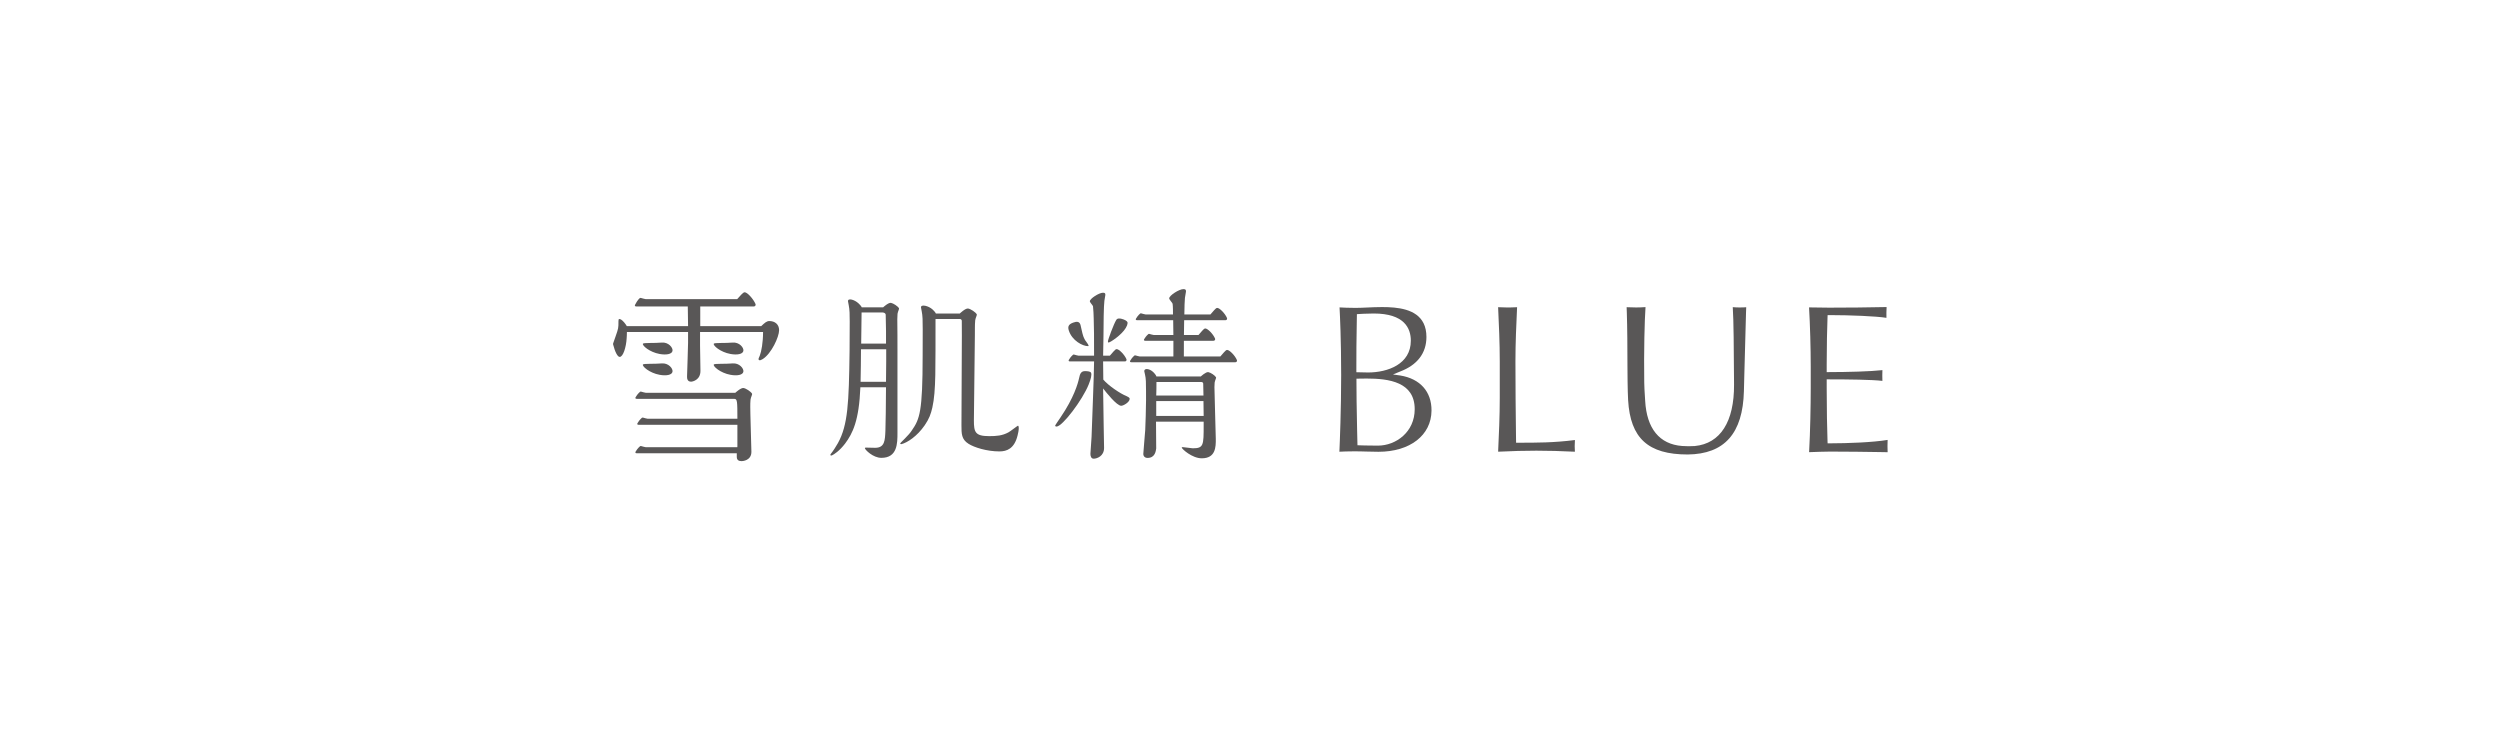 <?xml version="1.0" encoding="UTF-8" standalone="no"?>
<!DOCTYPE svg PUBLIC "-//W3C//DTD SVG 1.1//EN" "http://www.w3.org/Graphics/SVG/1.1/DTD/svg11.dtd">
<svg width="100%" height="100%" viewBox="0 0 2500 750" version="1.1" xmlns="http://www.w3.org/2000/svg" xmlns:xlink="http://www.w3.org/1999/xlink" xml:space="preserve" xmlns:serif="http://www.serif.com/" style="fill-rule:evenodd;clip-rule:evenodd;stroke-linejoin:round;stroke-miterlimit:2;">
    <g transform="matrix(1.623,0,0,1.623,-383.378,-233.491)">
        <g transform="matrix(1,0,0,1,710.247,361.272)">
            <path d="M0,-19.6C-1.627,-19.6 -2.753,-18.599 -5.005,-16.472L-42.576,-16.472L-42.576,-24.969C-42.576,-25.465 -42.596,-27.908 -42.577,-28.58L-13.914,-28.58C-13.02,-28.58 -11.017,-28.572 -9.549,-28.58C-8.588,-28.585 -8.288,-29.523 -8.531,-30.098C-9.851,-33.217 -13.58,-37.359 -15.228,-37.332C-16.331,-37.314 -18.138,-34.847 -19.823,-33.1L-76.179,-33.1C-76.594,-33.1 -78.388,-33.626 -79.197,-33.846C-79.387,-33.898 -79.689,-33.858 -79.845,-33.726C-81.245,-32.547 -82.287,-30.457 -82.719,-29.661C-82.943,-29.246 -83.065,-28.58 -81.948,-28.58L-50.26,-28.58C-50.257,-28.481 -50.209,-26.683 -50.209,-25.345L-50.084,-16.472L-87.828,-16.472C-88.661,-17.897 -90.095,-19.726 -91.339,-20.496C-91.806,-20.785 -92.289,-20.89 -92.537,-20.829C-92.857,-20.75 -92.977,-20.389 -92.977,-19.509C-92.977,-15.217 -92.977,-15.217 -94.737,-10.155L-96.278,-5.753L-96.278,-5.203C-95.068,-0.472 -93.527,2.499 -92.207,2.499C-90.116,2.499 -88.216,-3.451 -87.915,-9.055C-87.871,-9.874 -87.75,-11.327 -87.764,-12.843L-50.084,-12.843L-50.084,-6.211C-50.084,-3.333 -50.644,11.469 -50.71,14.506C-50.737,15.757 -50.585,17.759 -48.207,17.759C-47.331,17.759 -42.451,16.758 -42.451,11.127C-42.451,9 -42.701,-2.207 -42.701,-4.585L-42.701,-12.843L-3.879,-12.843C-3.879,-6.336 -4.906,-0.752 -5.916,1.782C-6.354,2.879 -7.162,3.996 -6.289,4.488C-5.79,4.771 -4.876,4.345 -4.035,3.809C1.256,0.441 6.006,-9.818 6.006,-13.969C6.006,-17.598 3.378,-19.6 0,-19.6" style="fill:rgb(89,87,87);fill-rule:nonzero;"/>
        </g>
        <g transform="matrix(0.985,0.172,0.172,-0.985,642.068,362.15)">
            <path d="M0.556,0.28C4.728,0.26 7.971,1.445 8.024,3.498C8.078,5.551 4.563,8.52 0.556,7.41C-3.515,6.282 -10.384,5.489 -10.682,4.781C-11.177,3.609 -5.818,0.31 0.556,0.28" style="fill:rgb(89,87,87);fill-rule:nonzero;"/>
        </g>
        <g transform="matrix(0.985,0.172,0.172,-0.985,642.068,374.988)">
            <path d="M0.556,0.28C4.728,0.26 7.971,1.445 8.024,3.498C8.078,5.551 4.563,8.52 0.556,7.41C-3.515,6.282 -10.384,5.489 -10.682,4.781C-11.177,3.609 -5.818,0.31 0.556,0.28" style="fill:rgb(89,87,87);fill-rule:nonzero;"/>
        </g>
        <g transform="matrix(0.985,0.172,0.172,-0.985,685.733,362.15)">
            <path d="M0.556,0.28C4.728,0.26 7.972,1.445 8.024,3.498C8.078,5.551 4.563,8.52 0.556,7.41C-3.515,6.282 -10.384,5.489 -10.682,4.781C-11.177,3.609 -5.818,0.31 0.556,0.28" style="fill:rgb(89,87,87);fill-rule:nonzero;"/>
        </g>
        <g transform="matrix(0.985,0.172,0.172,-0.985,685.733,374.988)">
            <path d="M0.556,0.28C4.728,0.26 7.972,1.445 8.024,3.498C8.078,5.551 4.563,8.52 0.556,7.41C-3.515,6.282 -10.384,5.489 -10.682,4.781C-11.177,3.609 -5.818,0.31 0.556,0.28" style="fill:rgb(89,87,87);fill-rule:nonzero;"/>
        </g>
        <g transform="matrix(1,0,0,1,699.562,424.274)">
            <path d="M0,-37.896C-0.757,-39.153 -3.614,-41.059 -5.194,-41.334C-6.851,-41.622 -10.278,-38.409 -10.278,-38.409L-65.488,-38.409C-65.883,-38.409 -67.593,-38.911 -68.364,-39.12C-68.545,-39.169 -68.832,-39.131 -68.981,-39.006C-70.315,-37.882 -71.308,-36.445 -71.719,-35.686C-71.933,-35.291 -72.05,-34.656 -70.985,-34.656L-10.884,-34.656L-10.886,-34.643C-9.051,-34.643 -9.01,-32.994 -9.009,-22.407L-64.324,-22.407C-64.719,-22.407 -66.429,-22.909 -67.2,-23.118C-67.381,-23.167 -67.669,-23.129 -67.818,-23.003C-69.152,-21.88 -70.145,-20.442 -70.556,-19.683C-70.77,-19.289 -70.887,-18.653 -69.822,-18.653L-9.009,-18.653L-9.009,-5.406L-9.056,-4.874L-65.488,-4.874C-65.883,-4.874 -67.593,-5.375 -68.364,-5.585C-68.545,-5.634 -68.832,-5.596 -68.981,-5.47C-70.315,-4.346 -71.308,-2.909 -71.719,-2.15C-71.933,-1.755 -72.05,-1.12 -70.985,-1.12L-9.384,-1.12L-9.384,1.098C-9.384,2.975 -8.258,3.726 -6.381,3.726C-5.756,3.726 -0.375,3.351 -0.375,-2.03C-0.375,-5.658 -1.001,-21.227 -1.001,-25.231C-1.001,-28.109 -1.209,-31.072 -0.907,-34.256C-0.657,-35.883 0.326,-37.354 0,-37.896" style="fill:rgb(89,87,87);fill-rule:nonzero;"/>
        </g>
        <g transform="matrix(1,0,0,1,906.686,341.883)">
            <path d="M0,15.256C0.237,15.253 0.304,15.036 0.233,14.81C-0.087,13.792 -1.378,12.457 -1.924,11.51C-2.798,9.919 -3.368,8.301 -3.555,7.295C-3.663,6.712 -4.532,2.78 -4.745,2.102C-5.422,-0.048 -7.052,-0.039 -9.283,0.769C-12.208,1.829 -12.653,3.323 -11.942,5.585C-9.984,11.808 -3.441,15.304 0,15.256" style="fill:rgb(89,87,87);fill-rule:nonzero;"/>
        </g>
        <g transform="matrix(1,0,0,1,919.288,339.889)">
            <path d="M0,15.011C0.985,15.011 8.073,10.305 10.575,6.026C10.833,5.583 11.197,4.881 11.354,4.456C11.626,3.718 11.804,2.798 11.549,2.36C11.116,1.617 9.854,0.891 7.958,0.403C6.691,0.077 5.302,0 4.649,1.199C3.122,3.707 -0.436,13.267 -0.436,14.357C-0.436,14.793 -0.327,15.011 0,15.011" style="fill:rgb(89,87,87);fill-rule:nonzero;"/>
        </g>
        <g transform="matrix(1,0,0,1,930.362,362.759)">
            <path d="M0,25.19C-3.914,23.648 -11.268,18.667 -14.352,14.99L-14.47,4.196L-14.47,3.797L-4.961,3.797C-4.154,3.797 -2.344,3.804 -1.018,3.797C-0.15,3.793 0.121,2.945 -0.098,2.425C-1.291,-0.392 -4.659,-3.818 -6.148,-3.794C-7.144,-3.778 -8.777,-1.339 -10.299,0.239L-14.464,0.239C-14.344,-7.519 -14.115,-16.992 -14.115,-24.339C-14.005,-29.162 -13.903,-31.452 -13.684,-33.534C-13.637,-34.046 -13.102,-36.909 -13.093,-37.128C-13.052,-38.102 -13.289,-38.533 -14.557,-38.533C-16.968,-38.533 -22.632,-34.911 -22.646,-33.267C-22.652,-32.577 -20.812,-30.75 -20.703,-30.202C-20.484,-28.777 -20.266,-23.914 -20.266,-22.599C-20.048,-17.457 -20.045,-10.83 -20.045,0.239L-29.675,0.239C-30.049,0.239 -31.67,-0.237 -32.401,-0.436C-32.573,-0.482 -32.845,-0.446 -32.987,-0.327C-34.251,0.738 -35.192,2.101 -35.582,2.82C-35.785,3.195 -35.895,3.797 -34.886,3.797L-20.045,3.797L-20.045,4.196C-20.045,11.194 -21.35,42.596 -21.587,50.305C-21.587,51.847 -22.298,59.335 -22.298,60.758C-22.298,62.182 -21.824,63.723 -20.282,63.723C-18.266,63.723 -13.878,62.182 -13.878,57.081C-13.878,55.302 -14.115,45.917 -14.115,43.9L-14.47,20.445C-12.454,23.055 -6.049,31.12 -3.321,31.12C-1.898,31.12 1.898,28.867 1.898,26.851C1.898,26.02 0.712,25.546 0,25.19" style="fill:rgb(89,87,87);fill-rule:nonzero;"/>
        </g>
        <g transform="matrix(1,0,0,1,998.323,323.378)">
            <path d="M0,42.311C-1.192,39.493 -4.56,36.067 -6.049,36.091C-7.045,36.107 -8.678,38.547 -10.2,40.124L-32.688,40.124C-32.707,38.582 -32.693,34.752 -32.663,30.449C-27.2,30.449 -15.709,30.455 -14.383,30.449C-13.515,30.444 -13.244,29.597 -13.463,29.077C-14.655,26.259 -18.024,22.833 -19.512,22.857C-20.509,22.874 -22.142,25.313 -23.663,26.89L-32.634,26.89C-32.596,22.774 -32.546,19.208 -32.497,17.787C-32.497,17.787 -8.35,17.793 -7.024,17.787C-6.155,17.782 -5.884,16.935 -6.104,16.416C-7.296,13.597 -10.665,10.171 -12.153,10.196C-13.15,10.212 -14.782,12.651 -16.304,14.228L-32.379,14.228C-32.259,9.009 -32.256,6.285 -32.019,4.031C-31.967,3.477 -31.389,0.379 -31.379,0.142C-31.335,-0.912 -31.591,-1.378 -32.964,-1.378C-35.573,-1.378 -41.701,2.542 -41.716,4.321C-41.723,5.067 -39.732,7.044 -39.614,7.637C-39.376,9.178 -39.376,12.805 -39.376,14.228L-56.27,14.228C-56.645,14.228 -58.266,13.753 -58.996,13.555C-59.168,13.508 -59.441,13.544 -59.582,13.663C-60.846,14.728 -61.788,16.091 -62.177,16.81C-62.38,17.185 -62.491,17.787 -61.482,17.787L-39.258,17.787C-39.209,18.961 -39.169,22.629 -39.143,26.89L-51.244,26.89C-51.618,26.89 -53.239,26.415 -53.97,26.216C-54.142,26.169 -54.415,26.206 -54.556,26.325C-55.821,27.39 -56.762,28.752 -57.151,29.472C-57.354,29.846 -57.465,30.449 -56.455,30.449L-39.125,30.449C-39.107,34.858 -39.107,38.775 -39.13,40.124L-59.832,40.124C-60.206,40.124 -61.827,39.649 -62.558,39.45C-62.729,39.403 -63.002,39.44 -63.144,39.558C-64.408,40.623 -65.349,41.986 -65.739,42.706C-65.941,43.08 -66.052,43.682 -65.043,43.682L-4.862,43.682C-4.055,43.682 -2.245,43.689 -0.92,43.682C-0.051,43.678 0.22,42.83 0,42.311" style="fill:rgb(89,87,87);fill-rule:nonzero;"/>
        </g>
        <g transform="matrix(1,0,0,1,908.408,405.775)">
            <path d="M0,-32.332C-0.505,-33.118 -2.332,-33.246 -3.667,-33.246C-4.69,-33.246 -5.396,-32.946 -5.904,-32.452C-6.75,-31.628 -7.047,-30.266 -7.344,-28.857C-8.055,-25.536 -10.546,-16.759 -18.73,-4.779C-19.916,-3.001 -22.051,0.084 -22.051,0.202C-22.051,0.914 -21.458,0.914 -21.221,0.914C-17.621,0.914 -5.215,-15.465 -1.409,-25.012C-0.701,-26.79 -0.225,-28.228 0.039,-29.443C0.301,-30.651 0.357,-31.776 0,-32.332" style="fill:rgb(89,87,87);fill-rule:nonzero;"/>
        </g>
        <g transform="matrix(1,0,0,1,948.617,396.668)">
            <path d="M0,3.456C0.006,0.593 0.005,-2.444 0.005,-5.677L29.106,-5.677L29.225,3.456L0,3.456ZM0.14,-17.419L27.92,-17.419C28.514,-17.419 28.951,-16.945 28.951,-16.352C29.07,-12.675 29.106,-10.516 29.106,-9.117L0.005,-9.117C0.125,-11.816 0.132,-14.527 0.14,-17.419M36.817,-20.391C36.13,-21.533 33.535,-23.264 32.1,-23.514C30.596,-23.776 27.482,-20.858 27.482,-20.858L0.118,-20.86C0.118,-20.86 -0.098,-21.846 -1.771,-23.489C-4.087,-25.762 -7.538,-26.121 -7.362,-24.035C-7.293,-23.226 -6.48,-21.119 -6.375,-17.911C-6.348,-17.112 -6.285,-15.276 -6.285,-11.786C-6.285,-11.085 -6.272,-7.588 -6.276,-6.105C-6.337,-0.89 -6.556,8.295 -6.775,12.141C-6.894,14.395 -7.961,25.663 -7.961,26.849C-7.961,28.391 -6.894,29.34 -5.352,29.34C-0.608,29.34 -0.252,24.952 -0.015,23.528C-0.015,22.817 -0.133,11.996 -0.133,7.014L29.225,7.014L29.225,9.108C29.225,21.562 29.225,23.41 22.464,23.41C21.634,23.41 17.364,22.698 16.415,22.698C16.297,22.698 15.703,22.698 15.703,22.935C15.703,23.765 22.109,29.577 28.039,29.577C36.579,29.577 36.788,22.697 36.697,17.479C36.602,11.969 35.867,-11.133 35.867,-14.217L35.864,-14.218C35.875,-15.169 35.902,-16.125 35.993,-17.086C36.22,-18.563 37.114,-19.899 36.817,-20.391" style="fill:rgb(89,87,87);fill-rule:nonzero;"/>
        </g>
        <g transform="matrix(1,0,0,1,863.423,346.971)">
            <path d="M0,59.174C-0.248,59.174 -4.832,62.767 -5.823,63.262C-9.664,65.368 -13.256,65.616 -17.716,65.616C-26.389,65.616 -27.149,63.139 -27.149,55.953C-27.149,47.405 -26.547,13.127 -26.547,3.587C-26.469,0.708 -26.643,-2.58 -26.337,-5.817C-26.082,-7.471 -25.082,-8.967 -25.414,-9.518C-26.183,-10.797 -29.088,-12.735 -30.695,-13.014C-32.377,-13.307 -35.854,-9.917 -35.865,-9.907L-50.564,-9.907C-50.564,-9.907 -50.766,-10.705 -52.594,-12.408C-55.042,-14.687 -59.929,-15.858 -59.741,-13.635C-59.668,-12.774 -58.888,-10.183 -58.776,-6.766C-58.747,-5.915 -58.681,-3.96 -58.681,-0.243C-58.681,2.606 -58.72,12.949 -58.723,16.046C-58.751,50.651 -60.501,55.064 -65.456,62.19C-67.085,64.878 -72.564,69.818 -72.564,70.066C-72.564,70.314 -72.18,70.653 -71.82,70.562C-68.093,69.61 -62.062,65.636 -57.468,58.949C-54.701,54.922 -53.64,51.946 -52.732,47.923C-50.424,37.697 -50.879,23.079 -50.794,-6.561L-35.751,-6.561C-35.123,-6.561 -34.612,-6.053 -34.609,-5.425L-34.565,3.597C-34.565,11.898 -34.813,49.759 -34.813,58.926C-34.813,64.13 -34.813,67.599 -30.477,70.324C-27.008,72.554 -19.202,75.032 -11.397,75.032C-6.814,75.032 -2.23,73.297 -0.248,65.245C0.124,63.882 0.496,62.023 0.496,60.537C0.496,60.165 0.371,59.174 0,59.174" style="fill:rgb(89,87,87);fill-rule:nonzero;"/>
        </g>
        <g transform="matrix(1,0,0,1,782.244,386.519)">
            <path d="M0,-19.765C0,-17.783 -0.124,-9.639 -0.124,-7.409L-15.788,-7.409C-15.666,-14.626 -15.544,-19.853 -15.541,-27.184L-15.535,-27.184C-15.535,-27.275 -15.535,-27.372 -15.534,-27.463L0,-27.463L0,-19.765ZM-15.168,-50.147L-10.524,-50.147C-8,-50.126 -4.848,-50.109 -3.267,-50.147L-2.308,-50.147C-1.115,-50.049 -0.492,-49.622 -0.312,-48.856C-0.247,-48.133 -0.123,-39.259 -0.114,-38.569L-0.115,-30.932L-15.416,-30.932C-15.416,-34.766 -15.169,-44.809 -15.168,-50.147M2.916,-56.054C1.344,-56.327 -1.908,-53.279 -1.908,-53.279L-14.715,-53.279L-14.715,-53.276L-15.058,-53.276C-15.075,-53.35 -15.326,-54.125 -17.084,-55.762C-19.533,-58.042 -23.729,-59.213 -23.541,-56.991C-23.468,-56.129 -22.688,-53.538 -22.575,-50.121C-22.55,-49.346 -22.492,-47.637 -22.482,-44.53L-22.561,-27.184C-22.568,-26.633 -22.576,-26.065 -22.584,-25.481C-23.007,5.364 -23.549,19.203 -29.744,30.353C-30.859,32.335 -32.479,34.94 -34.235,37.153C-34.451,37.425 -34.458,37.66 -34.317,37.863C-34.141,38.116 -33.606,38.005 -33.422,37.92C-32.135,37.324 -28.796,35.205 -25.327,30.652C-20.619,24.334 -16.725,16.47 -15.912,-4.064L-0.124,-4.064C-0.248,11.794 -0.248,13.431 -0.495,22.723C-0.743,28.67 -0.867,33.253 -6.814,33.253C-7.68,33.253 -11.521,33.13 -12.388,33.13C-12.761,33.13 -13.132,33.13 -13.132,33.501C-13.132,34.368 -8.176,39.448 -2.973,39.448C6.938,39.448 6.938,30.404 6.938,24.086L6.938,-25.729C6.938,-34.127 6.937,-38.842 6.838,-45.916C6.845,-47.048 6.873,-48.191 6.982,-49.339C7.219,-50.882 8.152,-52.278 7.843,-52.792C7.125,-53.984 4.415,-55.793 2.916,-56.054" style="fill:rgb(89,87,87);fill-rule:nonzero;"/>
        </g>
        <g transform="matrix(1,0,0,1,1082.637,418.265)">
            <path d="M0,-81.238C-4.212,-81.238 -8.998,-80.926 -9.045,-80.923L-10.376,-80.836L-10.463,-75.408C-10.616,-65.867 -10.776,-56 -10.712,-46.463L-10.702,-45.057L-3.536,-44.901C8.654,-44.9 22.851,-50.028 22.851,-64.476C22.851,-72.123 18.885,-81.238 0,-81.238M-10.652,-41.087L-10.652,-39.659C-10.652,-35.548 -10.625,-31.436 -10.567,-27.326C-10.378,-13.655 -10.061,-1.547 -10.058,-1.427L-10.022,-0.072L-8.668,-0.019C-8.62,-0.017 -3.785,0.169 2.553,0.169C13.704,0.169 25.239,-8.229 25.239,-22.282C25.239,-39.023 9.402,-41.17 -4.395,-41.17L-4.404,-41.17L-10.652,-41.087ZM2.91,3.963C0.48,3.963 -1.988,3.893 -4.455,3.822C-5.765,3.785 -7.073,3.747 -8.375,3.721C-9.635,3.694 -10.844,3.683 -11.987,3.683C-16.098,3.683 -19.34,3.824 -21.166,3.927C-20.908,-1.85 -20.07,-22.21 -20.07,-43.317C-20.07,-64.527 -20.807,-80.086 -21.071,-84.995C-19.013,-84.877 -15.268,-84.7 -11.25,-84.7C-9.153,-84.7 -6.751,-84.808 -4.208,-84.923C-1.194,-85.059 1.923,-85.201 5.138,-85.201C14.731,-85.201 26.305,-84.068 30.701,-75.236C31.871,-72.886 32.464,-70.041 32.464,-66.781C32.464,-56.765 26.765,-49.459 16.238,-45.483L11.853,-43.68L16.375,-43.037C28.536,-41.053 35.698,-33.117 35.595,-21.375C35.465,-6.219 22.329,3.963 2.91,3.963" style="fill:rgb(89,87,87);fill-rule:nonzero;"/>
        </g>
        <g transform="matrix(1,0,0,1,1394.234,333.139)">
            <path d="M0,89.262C-6.847,89.138 -21.211,88.966 -30.371,88.966C-33.407,88.966 -39.842,89.185 -43.366,89.328C-43.345,89.016 -43.325,88.731 -43.315,88.543C-42.68,77.29 -42.348,60.613 -42.348,49.953L-42.348,36.636C-42.348,25.227 -42.76,10.802 -43.383,0.126C-40.425,0.18 -34.047,0.288 -31.037,0.288C-21.909,0.288 -4.425,0.154 4.4,-0.088C4.356,1.02 4.301,2.468 4.281,3.368C4.261,4.284 4.269,5.512 4.296,6.558C-2.122,5.525 -17.994,4.896 -30.555,4.876L-31.946,4.874L-32.003,6.265C-32.255,12.508 -32.511,24.441 -32.511,35.17L-32.511,39.995L-31.062,39.993C-19.591,39.979 -5.294,39.597 1.816,38.777C1.75,39.969 1.75,41.167 1.75,42.096C1.75,42.996 1.75,44.247 1.811,45.4C-4.366,44.643 -19.29,44.472 -31.064,44.466L-32.511,44.466L-32.511,50.088C-32.511,61.035 -32.27,76.483 -32.006,82.498L-31.945,83.884L-30.559,83.882C-19.279,83.864 -4.226,83.298 5.027,81.777C4.947,83.528 4.947,84.992 4.947,85.682C4.947,86.38 4.947,87.717 5.03,89.35L0,89.262Z" style="fill:rgb(89,87,87);fill-rule:nonzero;"/>
        </g>
        <g transform="matrix(1,0,0,1,1206.578,333.132)">
            <path d="M0,89.055C-8.65,88.626 -16.417,88.418 -23.732,88.418C-31.019,88.418 -38.522,88.616 -47.3,89.042C-46.823,78.718 -46.293,67.085 -46.293,55.809L-46.293,33.381C-46.293,22.075 -46.828,10.37 -47.306,0L-46.572,0.033C-44.073,0.142 -43.684,0.159 -41.758,0.182L-40.481,0.193C-39.32,0.193 -38.575,0.156 -36.447,0.05L-35.622,0.009C-36.124,10.905 -36.636,22.149 -36.636,33.381C-36.636,50.58 -36.473,63.993 -36.355,73.788L-36.236,83.511L-34.806,83.511C-23.559,83.511 -12.932,83.511 0.017,81.854C-0.078,83.385 -0.126,84.532 -0.126,85.679C-0.126,86.893 -0.07,87.878 0,89.055" style="fill:rgb(89,87,87);fill-rule:nonzero;"/>
        </g>
        <g transform="matrix(1,0,0,1,1276.062,333.082)">
            <path d="M0,90.812C-24.357,90.81 -35.331,80.796 -36.693,57.33C-37.028,51.567 -37.1,39.489 -37.1,36.809C-37.1,25.987 -37.203,11.548 -37.49,3.479L-37.613,0.048L-36.779,0.087C-34.597,0.192 -34.08,0.217 -31.863,0.217C-29.658,0.217 -29.003,0.178 -27.056,0.062L-25.971,0C-26.554,8.208 -27.021,27.026 -26.758,46.474C-26.722,49.226 -26.531,52.209 -26.364,54.84C-26.3,55.854 -26.238,56.818 -26.188,57.703C-25.246,74.851 -17.387,84.487 -3.46,85.569C-2.493,85.645 -0.445,85.725 0.52,85.725C1.265,85.725 3.516,85.689 4.409,85.601C20.129,84.069 28.709,70.63 28.571,47.759L28.551,44.535C28.443,26.537 28.334,7.937 27.785,0.035C29.987,0.202 30.359,0.217 31.986,0.217C33.824,0.217 34.208,0.202 36.071,0.079L35.95,3.479C35.724,9.798 35.32,25.647 34.891,42.426L34.65,51.82C33.985,77.833 22.649,90.588 0,90.812" style="fill:rgb(89,87,87);fill-rule:nonzero;"/>
        </g>
    </g>
</svg>
